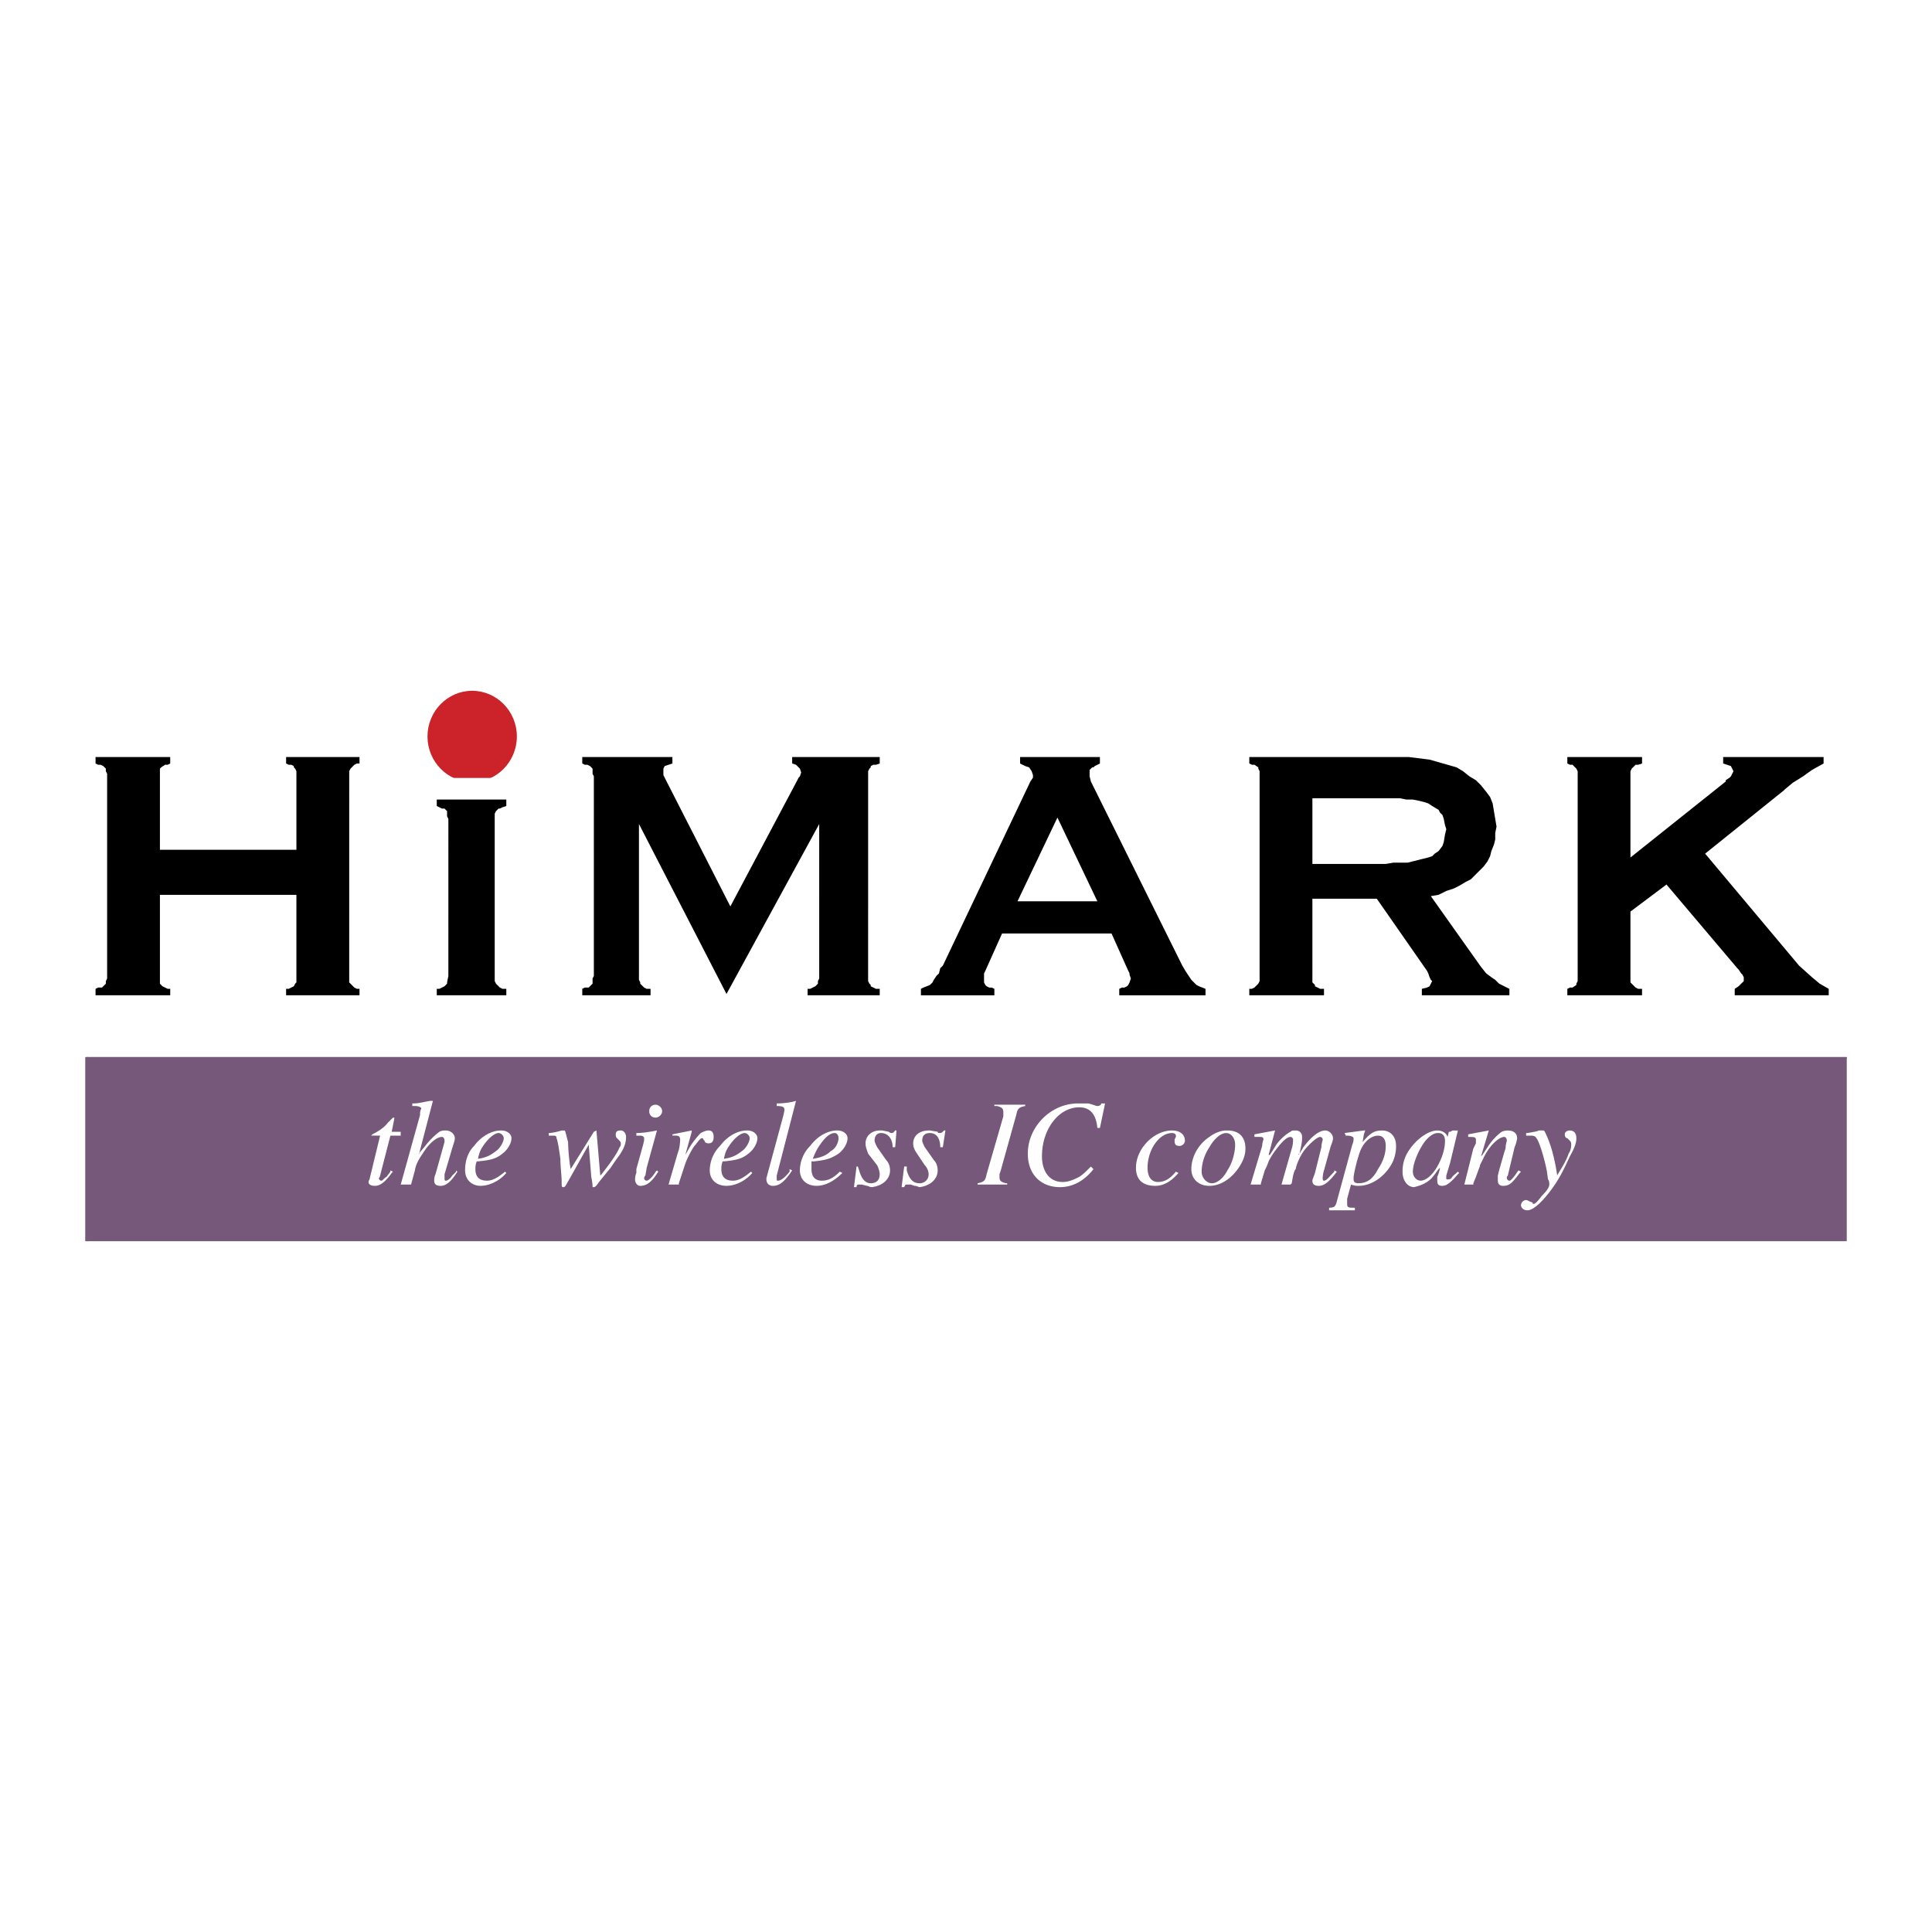 <svg xmlns="http://www.w3.org/2000/svg" width="2500" height="2500" viewBox="0 0 192.756 192.756"><g fill-rule="evenodd" clip-rule="evenodd"><path fill="#fff" d="M0 0h192.756v192.756H0V0z"/><path d="M47.109 68.92c2.456 0 4.459 2.047 4.459 4.556s-2.003 4.556-4.459 4.556-4.459-2.046-4.459-4.556c0-2.509 2.003-4.556 4.459-4.556z" fill="#cc2229"/><path d="M15.955 97.371v.771l.128.129.129.129.257.128.257.128h.257v.643H9.532v-.643l.257-.128h.386l.257-.257.128-.129v-.257l.128-.257V77.201l-.128-.257v-.257l-.128-.129-.129-.128-.257-.129h-.257l-.257-.128v-.642h7.451v.642l-.257.128h-.257l-.386.257-.128.129v8.094h13.618v-7.837l-.128-.257-.129-.129v-.128l-.257-.129h-.257l-.257-.128v-.642h7.323v.642h-.257l-.257.128-.128.129-.129.128-.128.129-.128.257V98.014l.128.128.257.258.128.128.257.128h.257v.643h-7.323v-.643h.257l.257-.128.257-.128.129-.258.128-.128v-8.737H15.955v8.094zm33.403 0v.514l.128.257.129.129.128.129.129.128.257.128h.386v.643h-6.938v-.643h.257l.257-.128.257-.128.257-.258v-.128l.129-.643V81.698l-.129-.257v-.514l-.128-.128-.128-.128h-.259l-.257-.128-.257-.128v-.643h6.938v.643l-.386.128-.257.128h-.129l-.128.128-.129.128-.128.257v16.187h.001zm8.735 1.927v-.643l.257-.128h.385l.257-.257.129-.129v-.514l.128-.257V77.458l-.128-.257v-.514l-.257-.257-.257-.129h-.257l-.257-.128v-.642h8.993v.642l-.385.128-.385.129-.129.257v.642l.129.257.128.257 6.424 12.59 6.681-12.59.128-.257.128-.129.129-.385-.129-.385-.128-.129-.257-.257-.385-.128v-.642h8.735v.642l-.385.128h-.257l-.257.129v.128l-.129.129-.129.257V97.885l.129.257.129.129v.129l.257.128.257.128h.385v.643h-7.194v-.643h.257l.258-.128.257-.128.128-.129.129-.129v-.257l.128-.257V82.211l-9.25 16.958-8.735-16.958v15.545l.128.257v.128l.257.258.129.128.257.128h.386v.643h-6.812zm33.788 0v-.643l.257-.128.643-.257.257-.257.129-.257.257-.386.257-.257.128-.514.258-.257 8.735-18.372.258-.385v-.255l-.129-.385-.256-.386-.387-.128-.514-.257v-.642h7.965v.642l-.256.128-.258.129-.129.128h-.127l-.258.257v.642l.129.514 9.121 18.372.385.642.258.386.258.386.256.257.258.257.256.129.643.256v.643h-8.607v-.643l.258-.128h.256l.258-.128.127-.129.129-.257.129-.386-.129-.385v-.129l-.129-.257-1.67-3.726h-10.92l-1.67 3.726-.129.257v.9l.129.257.129.129.258.128h.256l.258.128v.643h-7.327v-.002zM105.5 81.569l-3.982 8.351h7.965l-3.983-8.351zm19.143 17.729v-.643h.256l.258-.128.127-.128.129-.129.129-.129.129-.257v-20.94l-.129-.257v-.129l-.385-.257h-.258l-.256-.128v-.642h15.93l1.027.128 1.027.128.9.257.898.257.9.257.643.386.641.514.643.386.514.514.515.642.385.514.256.642.129.771.129.771.129.771-.129.642v.642l-.129.514-.256.642-.129.514-.258.514-.385.514-.385.385-.387.385-.514.514-.514.257-.643.385-.514.257-.771.257-.77.385-.771.129 5.01 7.065.516.643.514.385.385.258.385.385.514.258.516.256v.643h-8.736v-.643l.514-.128.256-.128.129-.258.129-.257-.129-.128-.129-.258-.127-.385-.129-.257-5.01-7.194h-6.424V98.013l.127.128.129.129v.129l.258.128.256.128h.387v.643h-7.452zm13.359-19.656h-7.064v6.552h7.322l.771-.129h1.412l.514-.128.514-.129.514-.128.516-.128.385-.128.256-.257.387-.257.385-.514.129-.385.129-.771.127-.514-.127-.386-.129-.642-.129-.385-.256-.257-.129-.257-.643-.385-.385-.257-.387-.129-.514-.128-.643-.129h-.643l-.643-.128h-1.669v-.001zm24.668 17.729v.643l.127.128.129.129.129.129.129.128.256.128h.387v.643h-7.453v-.643l.258-.128h.258l.385-.257v-.129l.129-.257V76.944l-.129-.257-.129-.129-.129-.128-.127-.129h-.258l-.258-.128v-.642h7.453v.642l-.387.128h-.256l-.258.257-.129.129-.127.257v8.608l9.506-7.58v-.128l.385-.257.129-.129.129-.257.129-.257-.129-.257-.129-.257-.385-.129-.385-.128v-.642h10.02v.642l-1.156.643-.898.642-1.029.643-.77.643-.129.128-7.836 6.295 9.377 11.177 1.285 1.155.771.643.898.514v.643h-9.379v-.643l.387-.256.256-.258.258-.257v-.386l-.129-.256-.129-.129-.256-.386-.129-.128-7.066-8.351-3.596 2.698v6.424z"/><path fill="#76597a" d="M8.632 105.465h175.62v18.371H8.632v-18.371z"/><path fill="#76597a" d="M8.632 105.593h175.62v-.128H8.632v.128z"/><path fill="#76597a" d="M8.761 123.836v-18.371h-.257v18.371h.257z"/><path d="M39.08 112.916l.257-1.284v-.129c-.128 0-.128 0-.257.129l-.385.385c-.385.514-1.028.899-1.542 1.156l-.128.129h.899l-1.028 4.239c0 .128-.128.257-.128.386 0 .257.257.385.642.385.514 0 1.028-.385 1.67-1.284l.129-.129-.257-.128v.128l-.386.515c-.257.128-.385.385-.514.385s-.257-.129-.257-.257c0 0 .128-.128.128-.257l1.028-3.982h1.027v-.386h-.898v-.001zM43.191 109.833h-.256c-.771.129-1.156.257-1.67.257h-.129v.257h.257c.386 0 .643.129.643.257-.128.257-.128.386-.128.643l-1.927 6.938h1.028l.385-1.413c.129-.771.514-1.285 1.028-2.056.642-.899 1.284-1.285 1.67-1.285.128 0 .257.129.257.386v.129l-.899 3.211c-.128.258-.128.514-.128.643 0 .386.257.514.643.514.514 0 1.028-.385 1.67-1.413l-.128-.128v.128l-.385.386c-.257.385-.514.514-.643.514s-.128-.129-.128-.257v-.386l.643-2.184c.257-.899.385-1.156.385-1.413 0-.386-.385-.771-.899-.771-.257 0-.385 0-.642.128a7.359 7.359 0 0 0-1.413 1.413l-.643.771v.128l1.409-5.397zM47.559 115.871h.128c1.285-.129 1.798-.257 2.441-.771.514-.386.899-1.028.899-1.542 0-.386-.386-.771-1.028-.771-.899 0-1.927.514-2.698 1.541-.643.643-.899 1.542-.899 2.441 0 .898.643 1.541 1.542 1.541s1.927-.514 2.57-1.284l-.129-.129c-.771.643-1.285.899-1.799.899-.771 0-1.156-.385-1.156-1.156 0-.255 0-.383.129-.769zm.129-.257c.128-.643.257-.899.514-1.285.514-.771 1.156-1.285 1.541-1.285.257 0 .514.258.514.515 0 .386-.385 1.027-.771 1.284-.514.386-.9.642-1.798.771zM56.937 116.642c-.128-.643-.257-1.927-.257-2.697-.257-.9-.257-1.156-.385-1.156h-.257c-.385.128-1.028.256-1.285.256v.258h.385c.257 0 .385 0 .385.257.129.257.257 1.156.386 2.056 0 .771.128 1.67.128 2.312 0 .385 0 .514.128.514s.128 0 .257-.129l.514-.898 1.799-3.213.257 3.213c.129.642.129.898.129 1.027h.128c.129 0 .257-.129.514-.514l1.156-1.414c.257-.385.514-.771.899-1.284.514-.771.642-1.284.642-1.799 0-.386-.257-.642-.514-.642-.386 0-.514.128-.514.385 0 .129 0 .257.128.386l.257.257a.4.4 0 0 1 .128.257c0 .128 0 .257-.128.386-.257.643-.899 1.541-1.798 2.697l-.129.129-.385-4.496-.257.128-2.311 3.724zM65.417 110.218c-.386 0-.643.258-.643.643 0 .386.257.643.643.643.257 0 .643-.257.643-.643-.001-.385-.387-.643-.643-.643zm.128 2.57c-.642.128-1.414.256-2.055.256v.258h.385c.257 0 .386.128.386.257v.257l-.129.514-.642 2.312v.386c-.129.257-.129.642-.129.642 0 .386.257.643.514.643.643 0 1.156-.385 1.799-1.413l-.128-.128-.128.128c-.386.643-.771.899-.899.899s-.257-.129-.257-.257c0 0 0-.128.128-.257l.128-.771 1.027-3.726zM69.014 112.788l-1.927.385v.129h.386c.257 0 .385.128.385.385 0 0 0 .514-.128 1.028l-.129.386-.899 3.083h1.028v-.129c.514-1.542.643-2.056.899-2.569s.514-1.027.771-1.285c.386-.514.514-.642.643-.642 0 0 .128 0 .128.128l.128.129c0 .129.128.257.386.257.385 0 .514-.257.514-.643s-.129-.642-.514-.642c-.257 0-.514.128-.771.256-.385.386-.771.9-1.027 1.285l-.514.899.642-2.312v-.128h-.001zM72.097 115.871h.128c1.285-.129 1.799-.257 2.441-.771.514-.386.899-1.028.899-1.542 0-.386-.386-.771-1.028-.771-.899 0-1.927.514-2.697 1.541a3.51 3.51 0 0 0-1.028 2.441c0 .898.643 1.541 1.67 1.541.899 0 1.928-.514 2.57-1.284l-.128-.129c-.771.643-1.285.899-1.799.899-.771 0-1.156-.385-1.156-1.156-.001-.255-.001-.383.128-.769zm.128-.257c.129-.643.257-.899.514-1.285.514-.771 1.156-1.285 1.542-1.285.257 0 .514.258.514.515 0 .386-.385 1.027-.771 1.284-.514.386-.899.642-1.799.771zM79.419 109.833c-.385.129-1.156.257-1.927.257v.257c.643 0 .771.129.771.385 0 0 0 .129-.128.643l-1.67 6.167v.128c0 .386.257.643.642.643.643 0 1.156-.385 1.928-1.541l-.257-.129v.257c-.515.643-.899.899-1.156.899-.129 0-.129 0-.129-.257v-.257l1.926-7.452zM80.961 115.871h.257c1.156-.129 1.67-.257 2.441-.771.514-.386.899-1.028.899-1.542 0-.386-.386-.771-1.028-.771-.899 0-1.927.514-2.698 1.541a3.512 3.512 0 0 0-1.027 2.441c0 .898.643 1.541 1.67 1.541.899 0 1.799-.514 2.569-1.284l-.257-.129c-.643.643-1.156.899-1.799.899-.642 0-1.027-.385-1.027-1.156v-.769zm.129-.257c.257-.643.385-.899.642-1.285.515-.771 1.028-1.285 1.542-1.285.257 0 .386.258.386.515 0 .386-.257 1.027-.771 1.284-.386.386-.9.642-1.799.771zM89.312 112.788c-.129.128-.129.256-.386.256 0 0-.128 0-.257-.128l-.642-.128h-.257c-.771 0-1.413.514-1.413 1.284 0 .386.129.643.257 1.028l.899 1.156c.129.256.257.642.257.898 0 .514-.257.899-.898.899-.515 0-.899-.386-1.156-1.284l-.129-.386h-.129l-.257 2.056h.257c0-.257.129-.257.258-.257h.257l.514.128c.128 0 .257.129.514.129 1.028-.129 1.799-.771 1.799-1.67 0-.386-.129-.771-.386-1.028l-.899-1.284c-.128-.258-.257-.514-.257-.643 0-.514.257-.771.643-.771.643 0 1.156.515 1.156 1.414h.257l.129-1.67h-.131v.001zM94.194 112.788c-.128.128-.257.256-.386.256-.128 0-.257 0-.257-.128l-.771-.128h-.129c-.898 0-1.541.514-1.541 1.284 0 .386.128.643.385 1.028l.771 1.156c.257.256.385.642.385.898a.877.877 0 0 1-.898.899c-.643 0-1.028-.386-1.285-1.284v-.386h-.257l-.257 2.056h.257c.128-.257.128-.257.257-.257h.386l.385.128c.257 0 .386.129.515.129 1.027-.129 1.798-.771 1.798-1.67 0-.386-.128-.771-.385-1.028l-.899-1.284c-.129-.258-.257-.514-.257-.643 0-.514.257-.771.771-.771.643 0 1.027.515 1.027 1.414h.258l.257-1.67h-.13v.001zM99.205 110.218v.129h.256c.514.129.643.257.643.643v.385l-1.67 5.781c-.129.643-.258.771-.898.899v.129h2.953v-.129h-.127c-.514-.128-.643-.257-.643-.642v-.258l.129-.385 1.541-5.524c.129-.643.256-.771.898-.899v-.129h-3.082zM109.867 110.09c0 .128-.129.257-.385.257-.129 0-.387-.129-.9-.257h-1.027c-2.697 0-5.01 2.312-5.01 5.011 0 2.055 1.285 3.34 3.211 3.34 1.285 0 2.441-.643 3.34-1.799l-.256-.257c-.643.643-.771.771-1.156 1.028-.514.256-1.027.514-1.67.514-1.285 0-2.057-1.028-2.057-2.57 0-2.697 1.67-4.881 3.727-4.881 1.027 0 1.67.642 1.799 2.055h.256l.514-2.44h-.386v-.001zM117.318 116.898c-.643.771-1.156 1.028-1.799 1.028s-1.027-.514-1.027-1.414c0-1.798 1.156-3.469 2.441-3.469.256 0 .385.129.385.258v.128l-.129.257v.129c0 .385.129.514.516.514.256 0 .514-.257.514-.514 0-.643-.514-1.027-1.285-1.027-1.799 0-3.598 1.798-3.598 3.725 0 1.156.643 1.799 1.928 1.799.77 0 1.541-.385 2.312-1.284l-.258-.13zM122.33 112.788c-.516 0-1.156.256-1.672.642-1.156.771-1.797 2.056-1.797 3.212 0 1.027.77 1.67 1.797 1.67 1.156 0 2.312-.771 3.084-2.055.385-.643.514-1.156.514-1.671 0-1.156-.643-1.798-1.799-1.798h-.127zm-1.414 5.267c-.514 0-1.027-.514-1.027-1.156 0-.771.256-1.67.77-2.44.516-.899 1.156-1.414 1.672-1.414.514 0 .898.515.898 1.156 0 .771-.258 1.799-.771 2.57-.386.77-1.028 1.284-1.542 1.284zM127.211 112.788l-2.055.385v.257h.385c.385 0 .514 0 .514.257 0 0-.129.386-.129.643l-1.156 3.854h1.029v-.129l.385-1.284c.129-.258.256-.514.385-.899.258-.515.514-.899 1.027-1.542.516-.643.9-.899 1.156-.899.129 0 .258.129.258.257 0 .129 0 .514-.129.899l-1.027 3.598h.898l.129-.129c.129-.899.258-1.284.387-1.413.127-.643.514-1.413.898-1.927.643-.771 1.285-1.285 1.541-1.285.129 0 .258.129.258.257 0 .129-.129.386-.129.771l-.643 2.569c-.129.386-.256.642-.256.771 0 .386.256.514.643.514.514 0 1.027-.385 1.797-1.413l-.256-.128v.128c-.514.515-.771.899-1.027.899-.129 0-.129-.129-.129-.257 0 0 0-.386.129-.771l.643-2.312c.127-.386.256-.643.256-.899 0-.386-.385-.771-.771-.771-.641 0-1.412.642-2.184 1.67l-.385.643-.129.128s0-.128.129-.128c.256-1.156.256-1.285.256-1.671s-.256-.642-.641-.642c-.258 0-.387 0-.516.128-.514.257-1.156.899-1.412 1.284l-.643 1.028h-.129l.643-2.441z" fill="#fff"/><path d="M136.076 112.788l-1.928.256.129.258h.129c.385 0 .643.128.643.257 0 .128 0 .386-.129.642l-1.543 5.653c-.127.514-.256.643-.77.643v.257h2.568v-.257c-.643 0-.77 0-.77-.386v-.514l.385-1.413c.385.128.514.128.771.128 1.156 0 2.439-.771 3.211-2.055.385-.643.514-1.285.514-1.928 0-.899-.514-1.541-1.412-1.541-.771 0-1.156.256-1.928 1.156l-.129.128.129-.128.129-.771.129-.385h-.128zm1.412.514c.514 0 .771.385.771 1.027 0 .771-.258 1.542-.771 2.312-.514 1.027-1.156 1.413-1.926 1.413-.387 0-.514-.128-.514-.386v-.256c.127-.9.514-2.312.77-2.827.387-.77 1.028-1.283 1.67-1.283zM144.426 113.43c-.129-.386-.514-.642-1.027-.642-.898 0-2.184.898-2.955 2.184-.385.643-.514 1.285-.514 1.927 0 .899.514 1.542 1.156 1.542.514-.129.898-.257 1.285-.514.385-.258.514-.386 1.156-1.285l.129-.129v.129c-.129.514-.258.771-.258.771v.385c0 .386.129.514.514.514s.771-.257 1.541-1.156l.129-.128-.129-.129c-.256.257-.514.386-.641.643-.129.128-.258.128-.387.128s-.129 0-.129-.128v-.257l.387-1.285.77-3.211h-.514l-.256.128h-.129l-.128.513zm-1.028-.386h.129c.385 0 .643.258.643.771 0 .771-.258 1.67-.771 2.569s-1.156 1.413-1.67 1.413c-.385 0-.771-.385-.771-.899 0-.771.514-2.056 1.156-2.954.386-.514.9-.9 1.284-.9zM148.537 112.788l-2.055.385v.257c.514 0 .77 0 .77.257v.386l-.256.514-.9 3.598h.9v-.129c.385-.899.514-1.413.643-1.67 0-.257.256-.514.385-.899.643-1.285 1.541-2.056 2.055-2.056.129 0 .258.129.258.386 0 0-.129.385-.129.771l-.129.386-.514 1.799-.127.514v.514c0 .257.127.514.514.514.643 0 .898-.257 1.67-1.284l.129-.129-.258-.128c-.514.771-.771 1.027-.898 1.027-.129 0-.258-.129-.258-.257v-.128c.129-.129.129-.258.129-.258l.643-2.697c.127-.258.256-.771.256-.899 0-.515-.385-.771-.898-.771-.129 0-.387 0-.643.128-.385.257-1.027.899-1.414 1.542l-.514.771-.129.128.77-2.572zM155.346 117.284v-.129c-.256-1.67-.643-3.083-1.156-4.111-.127-.256-.127-.256-.256-.256h-.387c-.256.128-.514.128-1.156.256h-.127v.258h.385c.258 0 .514 0 .643.257.256.257.771 1.927 1.027 3.212l.129.898c.129.129.129.386.129.515 0 .257-.258.642-.771 1.156-.385.514-.643.771-.771.771-.127 0-.127 0-.127-.129-.387-.128-.516-.256-.643-.256-.258 0-.514.256-.514.514 0 .257.256.514.641.514.516 0 1.285-.643 2.186-1.799.898-1.156 1.412-2.184 2.055-3.598.514-.898.643-1.412.643-1.798 0-.515-.258-.771-.643-.771-.258 0-.514.128-.514.385s.129.386.256.386l.258.257c.129.129.129.257.129.385 0 .129 0 .515-.258.9-.258.77-.772 1.541-1.158 2.183zM39.342 77.619h15.713v1.12H39.342v-1.12z" fill="#fff"/></g></svg>